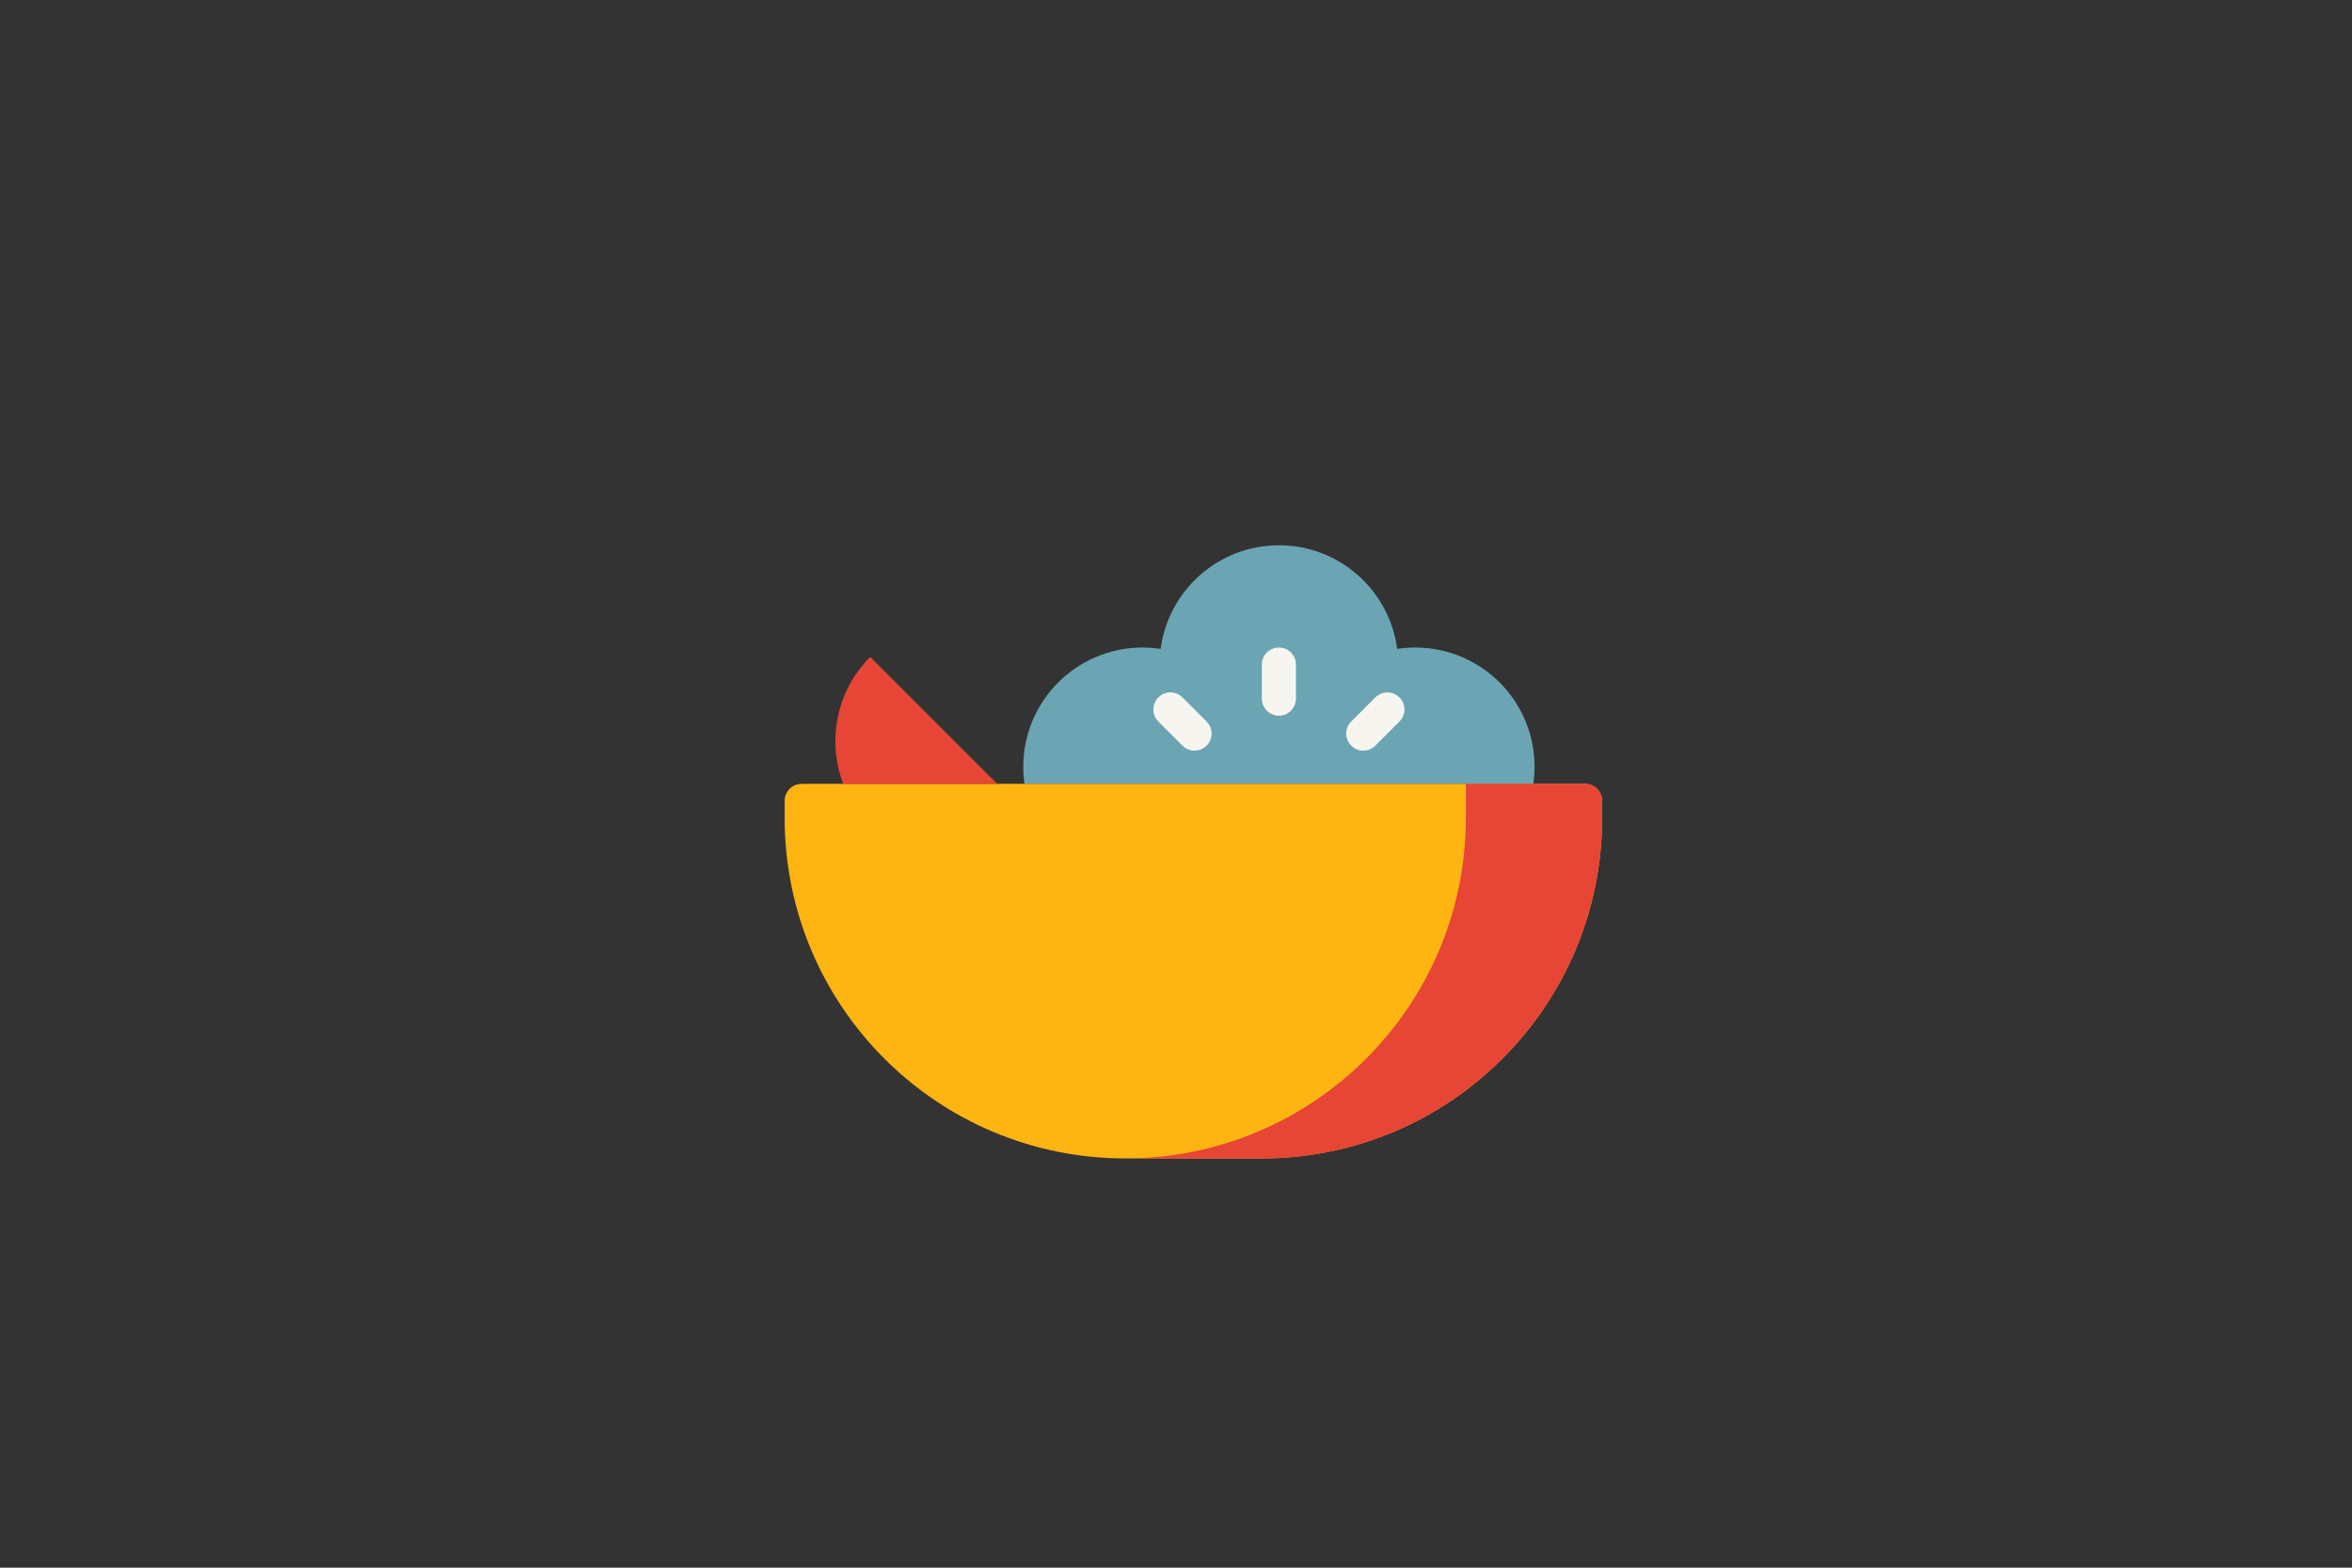 <?xml version="1.0" encoding="utf-8"?>
<!-- Generator: Adobe Illustrator 23.0.0, SVG Export Plug-In . SVG Version: 6.00 Build 0)  -->
<svg version="1.1" xmlns="http://www.w3.org/2000/svg" xmlns:xlink="http://www.w3.org/1999/xlink" x="0px" y="0px" width="1275px"
	 height="850px" viewBox="0 0 1275 850" style="enable-background:new 0 0 1275 850;" xml:space="preserve">
<rect x="0" y="0" width="1275" height="850" fill="#333333" stroke="none"/>
<style type="text/css">
	.st0{fill:none;}
	.st1{fill:#6BA5B4;}
	.st2{fill:#FFB511;}
	.st3{fill:#E74536;}
	.st4{fill:#F7F5F0;}
</style>
<g id="Laag_1">
</g>
<g id="Laag_2">
	<rect class="st0" width="1275" height="850"/>
	<g>
		<path class="st1" d="M831.2,425c0.43-3.02,0.67-6.1,0.67-9.24c0-35.72-28.96-64.67-64.67-64.67c-3.34,0-6.61,0.25-9.81,0.74
			c-4.16-31.7-31.26-56.18-64.1-56.18c-32.84,0-59.94,24.48-64.1,56.18c-3.2-0.49-6.48-0.74-9.81-0.74
			c-35.72,0-64.67,28.96-64.67,64.67c0,3.14,0.24,6.22,0.67,9.24H831.2z"/>
		<path class="st2" d="M859.25,425H434.58c-5.1,0-9.23,4.13-9.23,9.23v9.23c0,101.97,82.67,184.64,184.64,184.64h73.86
			c101.97,0,184.64-82.66,184.64-184.64v-9.23C868.48,429.13,864.35,425,859.25,425z"/>
		<path class="st3" d="M868.29,432.37c-0.86-4.21-4.58-7.37-9.04-7.37h-64.62c0,0,0,12.23,0,18.46
			c0,101.97-82.67,184.64-184.64,184.64h73.86c101.97,0,184.64-82.67,184.64-184.64v-9.23
			C868.48,433.59,868.41,432.97,868.29,432.37z"/>
		<path class="st4" d="M693.28,388.04L693.28,388.04c-5.1,0-9.24-4.14-9.24-9.24v-18.48c0-5.1,4.14-9.24,9.24-9.24h0
			c5.1,0,9.24,4.14,9.24,9.24v18.48C702.52,383.91,698.39,388.04,693.28,388.04z"/>
		<path class="st4" d="M732.48,404.28L732.48,404.28c-3.61-3.61-3.61-9.46,0-13.07l13.07-13.07c3.61-3.61,9.46-3.61,13.07,0l0,0
			c3.61,3.61,3.61,9.46,0,13.07l-13.07,13.07C741.94,407.89,736.09,407.89,732.48,404.28z"/>
		<path class="st4" d="M654.08,404.28L654.08,404.28c-3.61,3.61-9.46,3.61-13.07,0l-13.07-13.07c-3.61-3.61-3.61-9.46,0-13.07h0
			c3.61-3.61,9.46-3.61,13.07,0l13.07,13.07C657.69,394.82,657.69,400.67,654.08,404.28z"/>
		<path class="st3" d="M540.61,425l-68.83-68.83c-18.61,18.61-23.49,45.73-14.67,68.83H540.61z"/>
	</g>
</g>
</svg>
